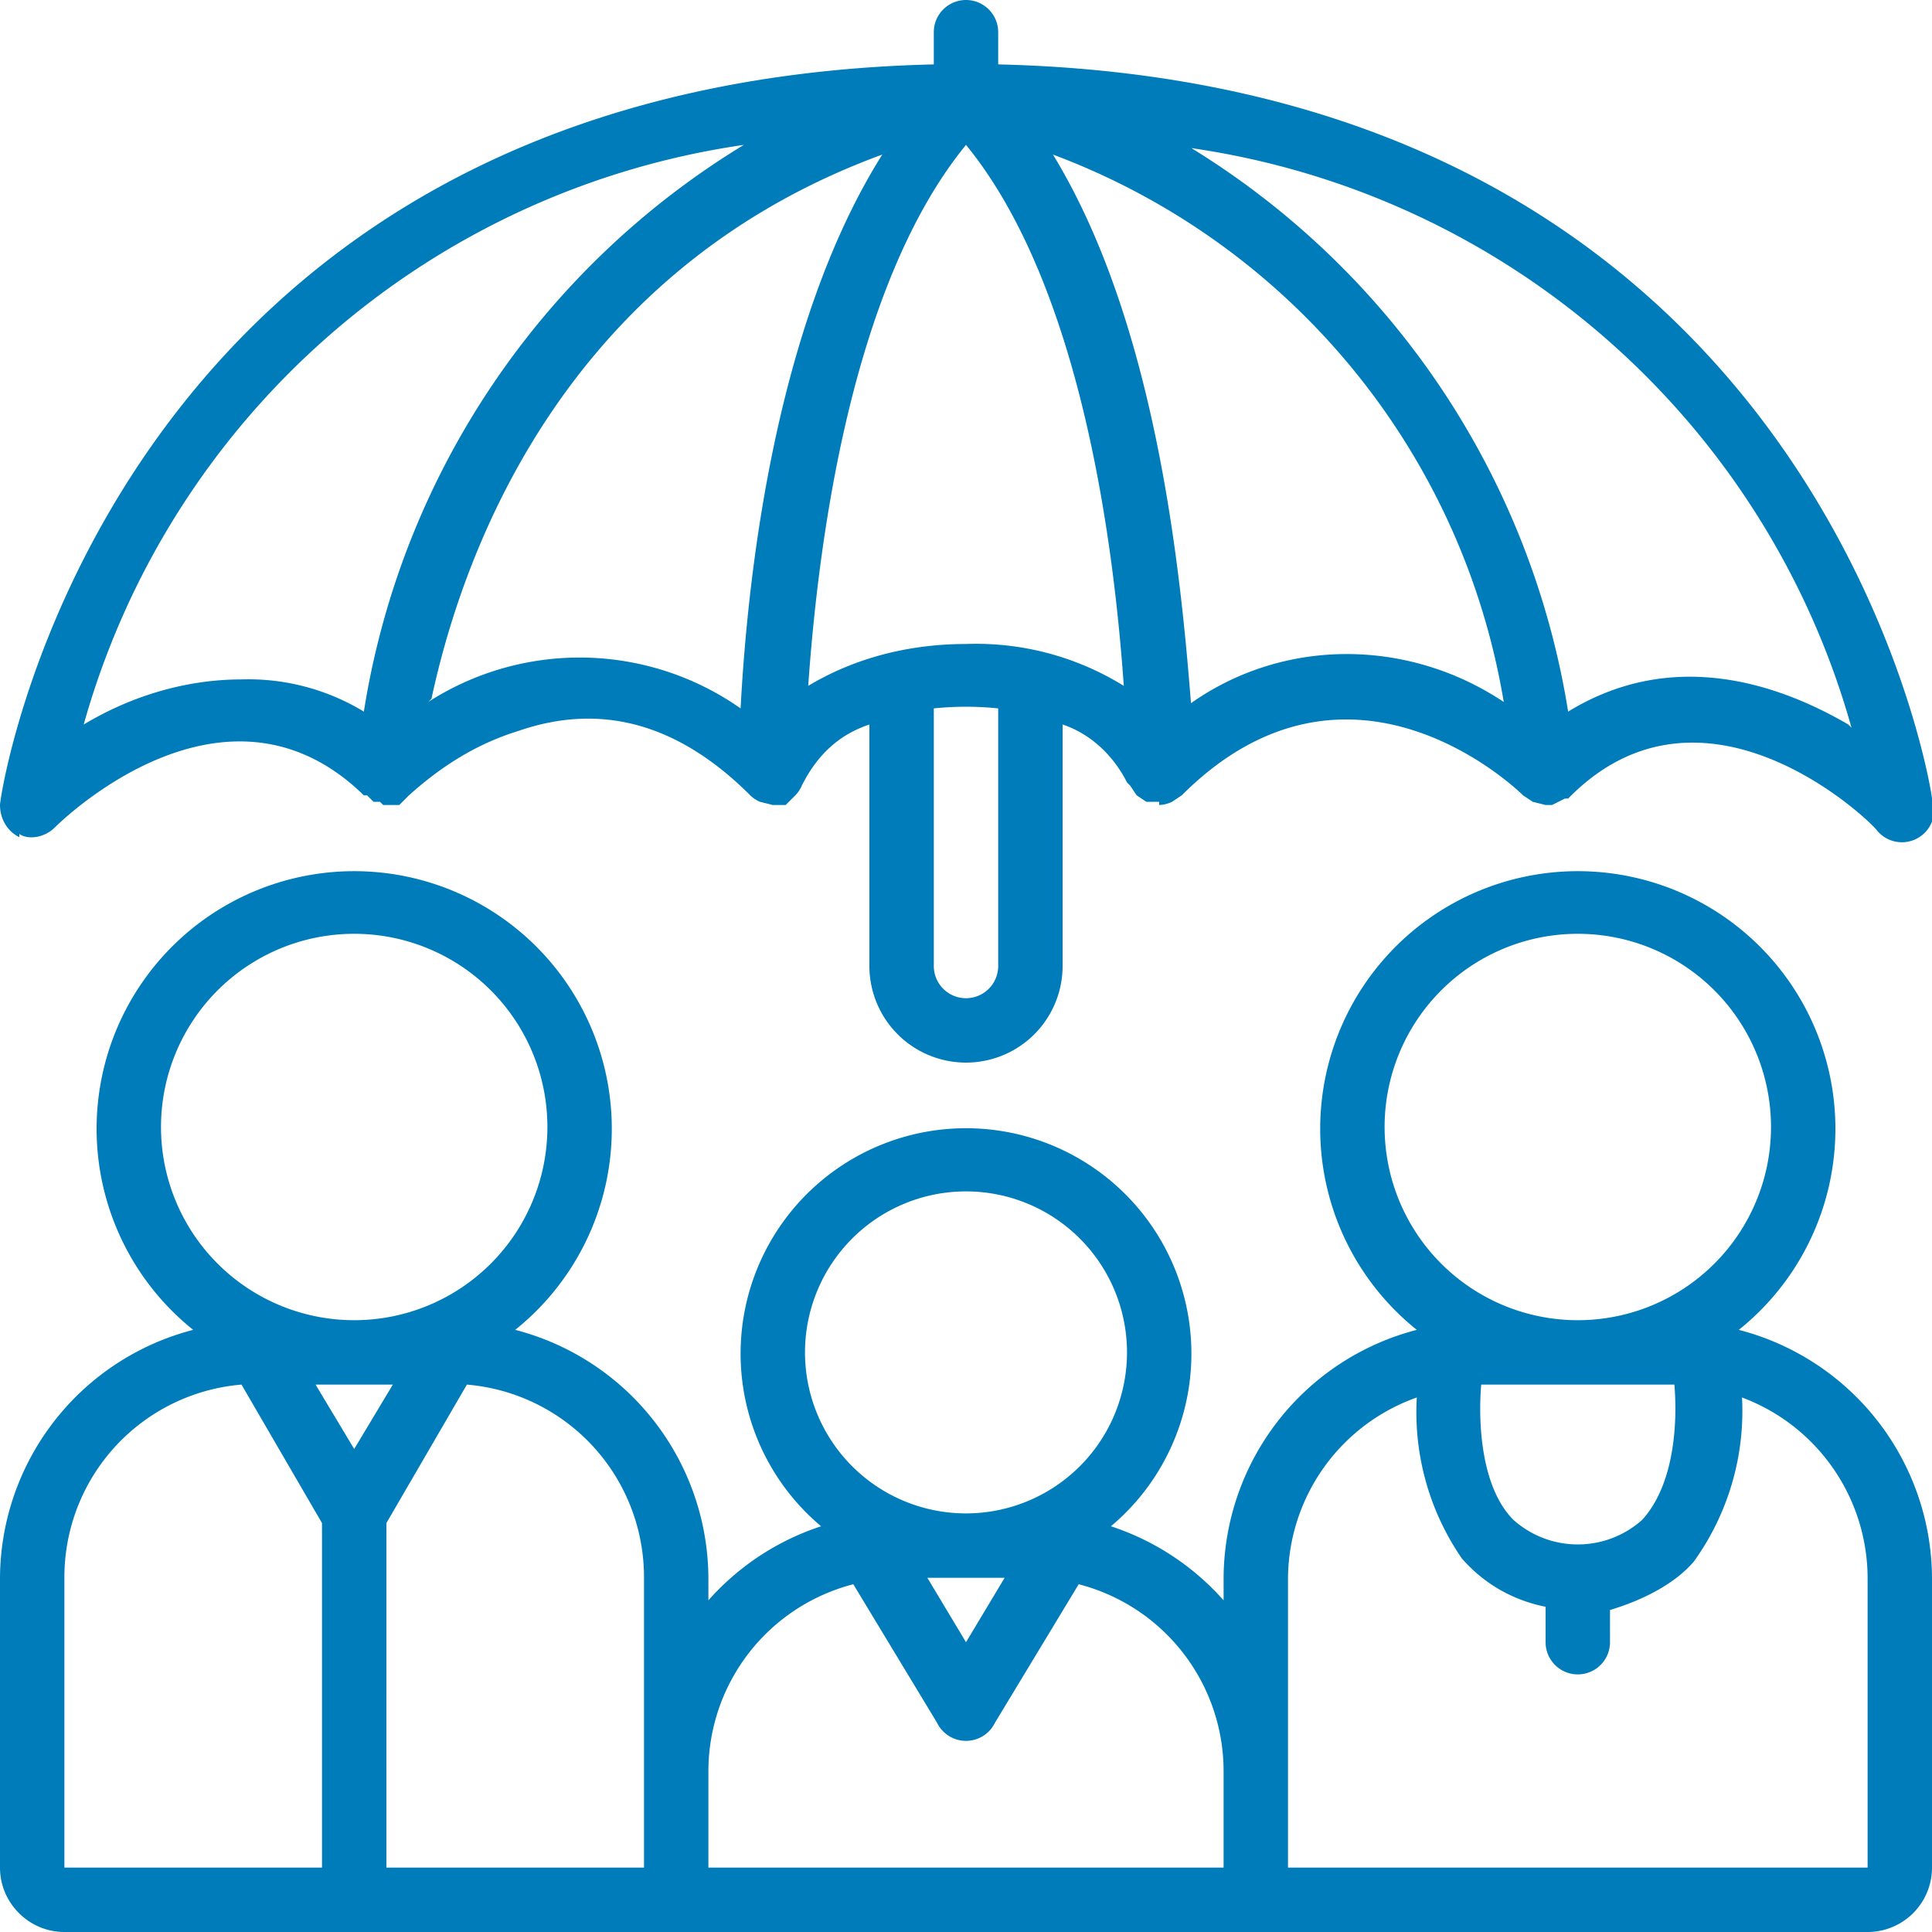 <svg xmlns="http://www.w3.org/2000/svg" viewBox="0 0 60 60"><g fill="#007cba"><path d="M54 41.3a8 8 0 10-10 0 8 8 0 00-6 7.7v.7a8 8 0 00-3.5-2.3 7 7 0 10-9 0 8 8 0 00-3.5 2.3V49a8 8 0 00-6-7.7 8 8 0 10-10 0A8 8 0 000 49v9c0 1.1.9 2 2 2h56a2 2 0 002-2v-9a8 8 0 00-6-7.7zm-3 5.9a3 3 0 01-4 0c-1-1-1.1-3-1-4.2h6c.1 1.2 0 3.1-1 4.2zM43 35a6 6 0 1112 0 6 6 0 01-12 0zM31.2 49L30 51l-1.2-2h2.4zM25 42a5 5 0 1110 0 5 5 0 01-10 0zm-5 7v9h-8V47.3l2.5-4.3a6 6 0 015.5 6zm-7.8-6L11 45l-1.2-2h2.4zM5 35a6 6 0 1112 0 6 6 0 01-12 0zM2 49a6 6 0 015.5-6l2.5 4.3V58H2v-9zm20 6a6 6 0 014.5-5.8l2.6 4.3a1 1 0 001.8 0l2.6-4.3A6 6 0 0138 55v3H22v-3zm36 3H40v-9a6 6 0 014-5.6 8 8 0 001.4 5c.7.8 1.6 1.3 2.6 1.5V51a1 1 0 002 0v-1c1-.3 2-.8 2.6-1.5a8 8 0 001.5-5.1A6 6 0 0158 49v9z"/><path d="M.6 25.9c.3.2.8.1 1.1-.2.2-.2 5.3-5.2 9.6-1h.1l.2.2h.2l.1.1h.5l.3-.3c1-.9 2.1-1.6 3.4-2 2.6-.9 5-.2 7.2 2a1 1 0 00.3.2l.4.1h.4l.3-.3a1 1 0 00.2-.3c.5-1 1.2-1.6 2.1-1.9V30a3 3 0 006 0v-7.5c.9.3 1.6 1 2 1.8l.1.1.2.3.3.2h.4v.1a1 1 0 00.4-.1l.3-.2c5.2-5.2 10.4-.2 10.6 0l.3.2.4.1h.2l.4-.2h.1c4.2-4.3 9.4.7 9.6 1a1 1 0 001.7-1c0-.2-3.4-22.2-29-22.8V1a1 1 0 00-2 0v1C3.4 2.6 0 24.6 0 25c0 .4.2.8.6 1zm12.8-4.2c.9-4.2 3.9-13.2 14-16.9C24 10.2 23.2 18.2 23 22a8.7 8.7 0 00-9.7-.2zM31 30a1 1 0 01-2 0v-8a9.7 9.7 0 012 0v8zm-1-10c-1.7 0-3.4.4-4.9 1.3.3-4.3 1.3-12.4 4.9-16.8 3.6 4.4 4.6 12.5 4.9 16.8A8.7 8.7 0 0030 20zm7 2c-.3-3.8-1-11.8-4.3-17.2a22 22 0 0114 17c-3-2-6.9-2-9.8.1zm20.4.5c-2.4-1.4-5.6-2.3-8.7-.4A25.2 25.2 0 0037 4.6a25 25 0 0120.5 18zm-34.3-18a25.2 25.2 0 00-11.8 17.6 6.9 6.9 0 00-3.8-1c-1.7 0-3.4.5-4.9 1.4a25 25 0 0120.5-18z"/></g></svg>